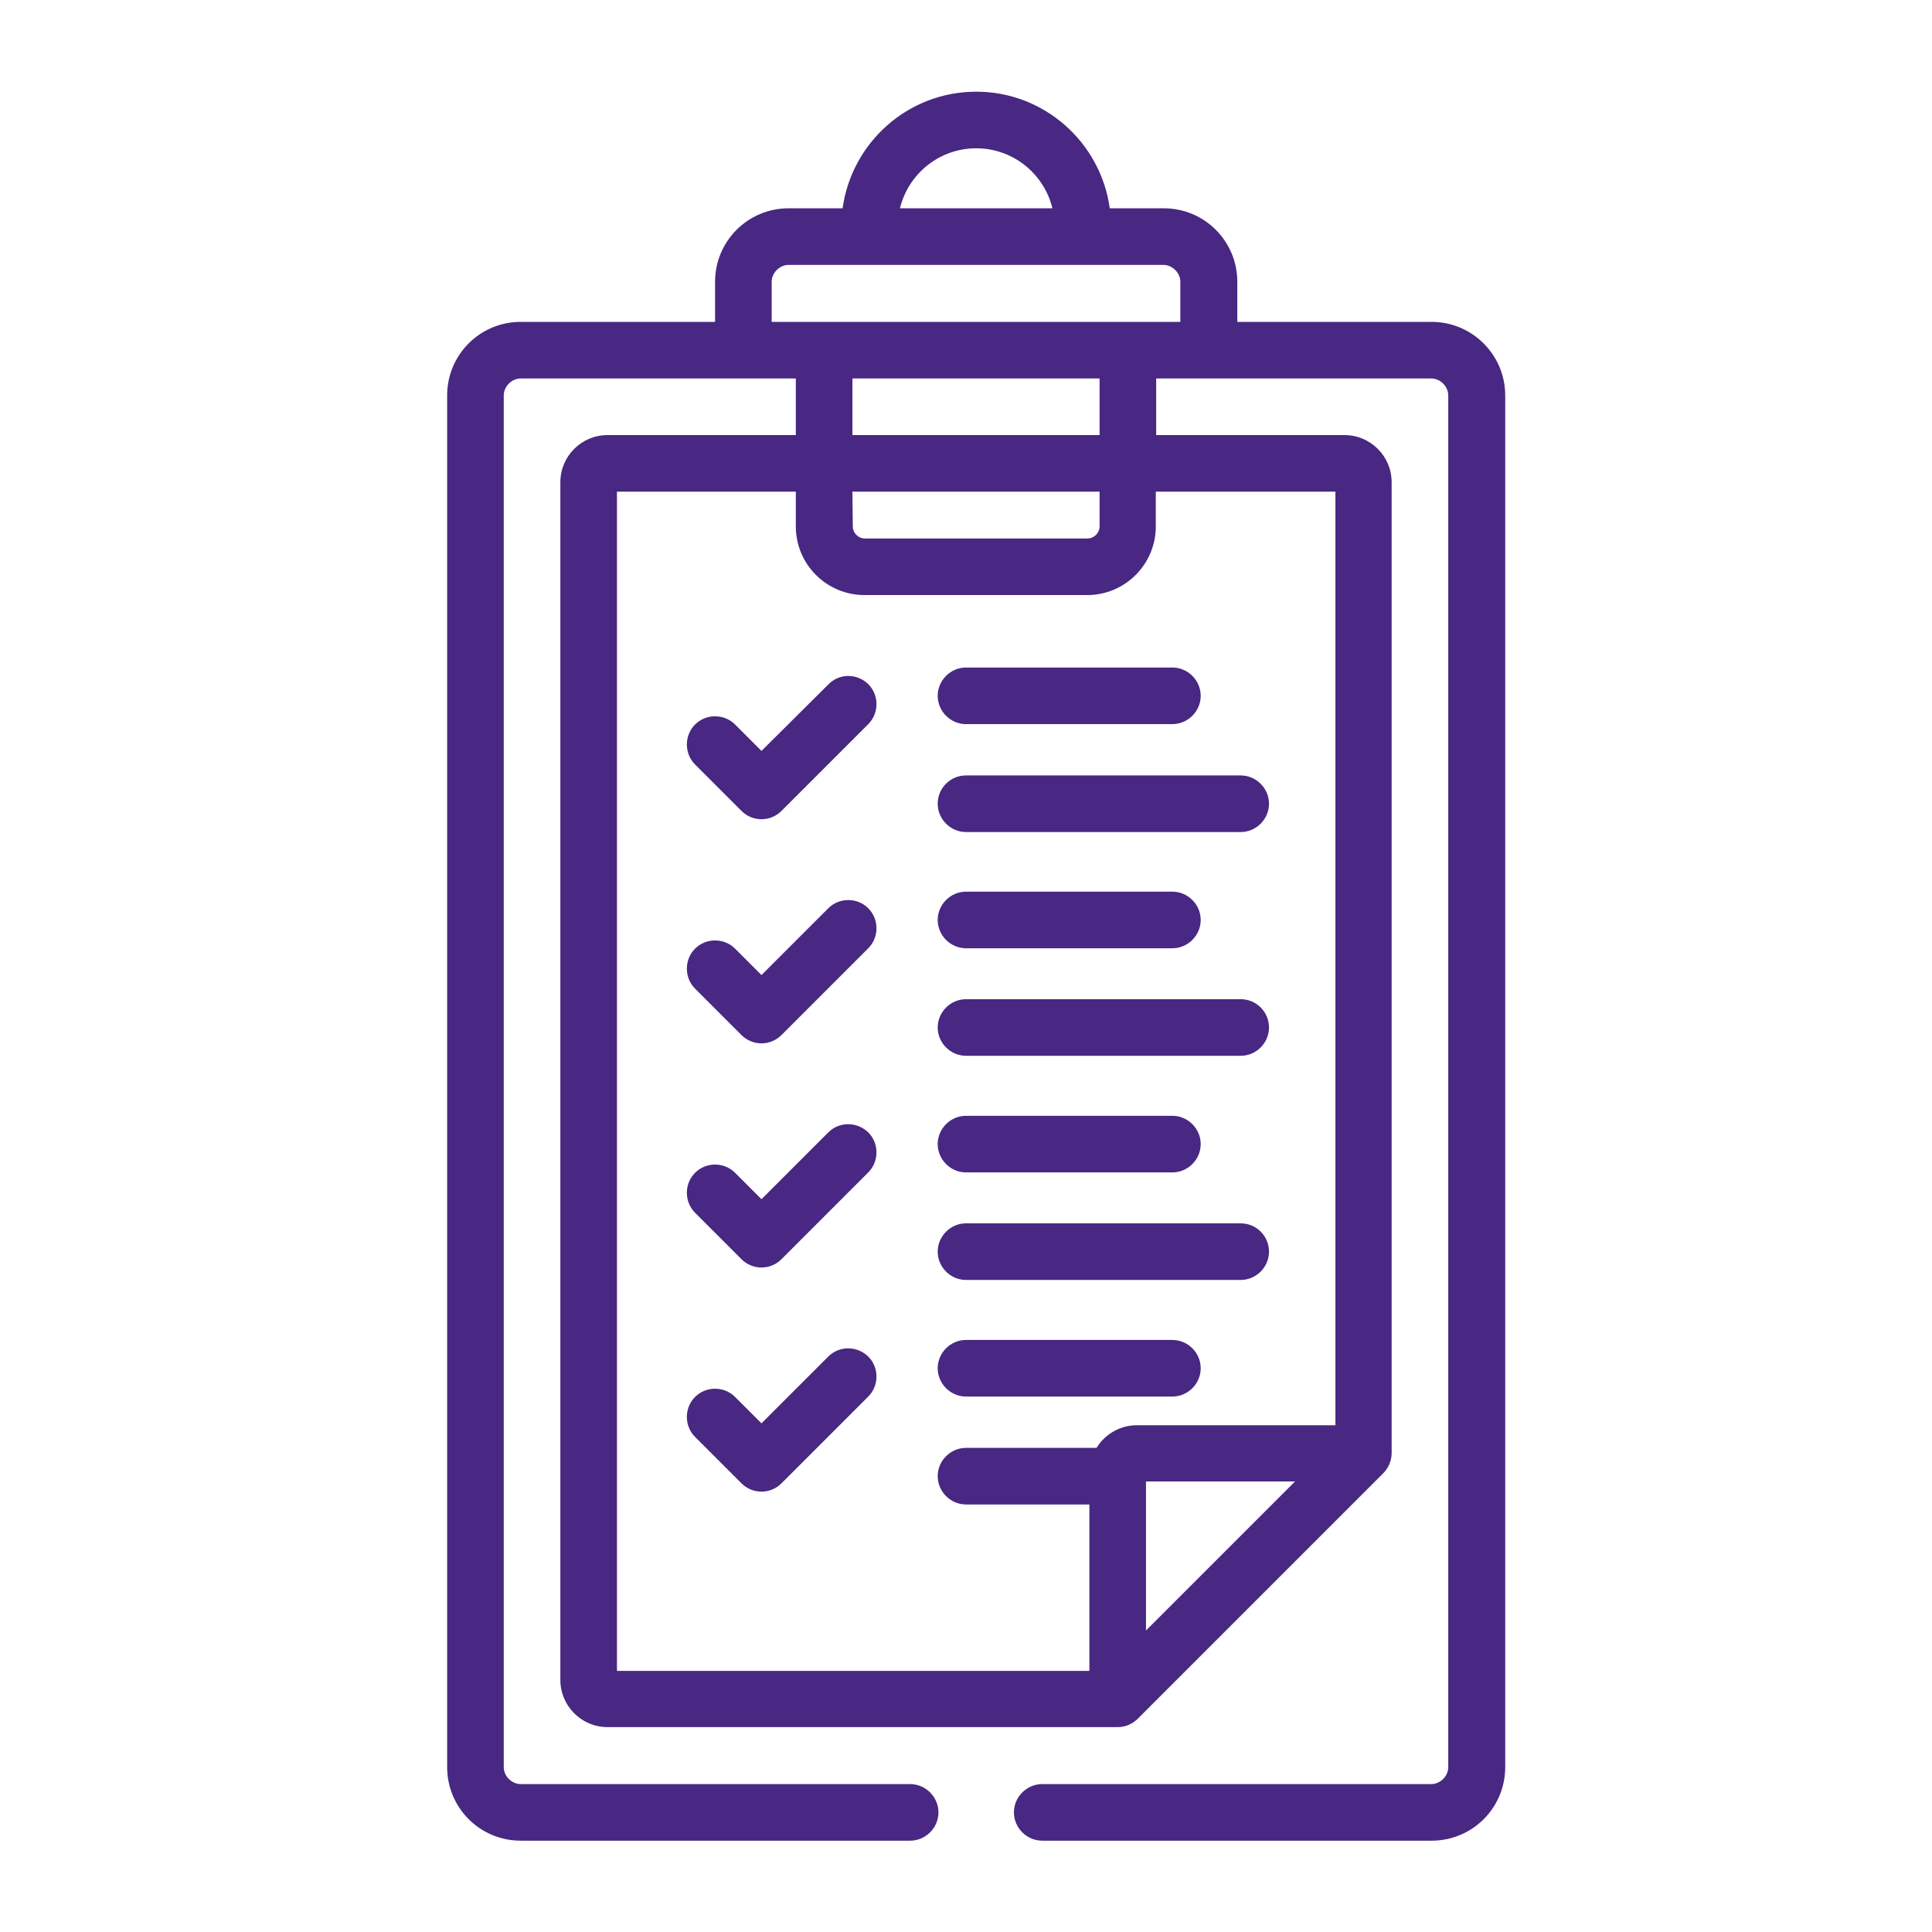 <?xml version="1.0" encoding="utf-8"?>
<!-- Generator: Adobe Illustrator 27.2.0, SVG Export Plug-In . SVG Version: 6.00 Build 0)  -->
<svg version="1.1" id="Layer_1" xmlns="http://www.w3.org/2000/svg" xmlns:xlink="http://www.w3.org/1999/xlink" x="0px" y="0px"
	 viewBox="0 0 512 512" style="enable-background:new 0 0 512 512;" xml:space="preserve">
<style type="text/css">
	.st0{fill:#482882;}
</style>
<g>
	<path class="st0" d="M219.5,181.4L201.8,199l-7-7c-2.9-2.9-7.7-2.9-10.6,0c-2.9,2.9-2.9,7.7,0,10.6l12.3,12.3
		c1.5,1.5,3.4,2.2,5.3,2.2s3.8-0.7,5.3-2.2l23-23c2.9-2.9,2.9-7.7,0-10.6C227.1,178.4,222.4,178.4,219.5,181.4L219.5,181.4z"/>
	<path class="st0" d="M248.5,184.4c0,4.1,3.4,7.5,7.5,7.5h54.7c4.1,0,7.5-3.4,7.5-7.5s-3.4-7.5-7.5-7.5H256
		C251.9,176.9,248.5,180.3,248.5,184.4z"/>
	<path class="st0" d="M248.5,213c0,4.1,3.4,7.5,7.5,7.5h72.8c4.1,0,7.5-3.4,7.5-7.5s-3.4-7.5-7.5-7.5H256
		C251.9,205.5,248.5,208.8,248.5,213z"/>
	<path class="st0" d="M196.5,274.3c1.4,1.4,3.3,2.2,5.3,2.2s3.9-0.8,5.3-2.2l23-23c2.9-2.9,2.9-7.7,0-10.6c-2.9-2.9-7.7-2.9-10.6,0
		l-17.7,17.7l-7-7c-2.9-2.9-7.7-2.9-10.6,0c-2.9,2.9-2.9,7.7,0,10.6L196.5,274.3z"/>
	<path class="st0" d="M256,251.3h54.7c4.1,0,7.5-3.4,7.5-7.5s-3.4-7.5-7.5-7.5H256c-4.1,0-7.5,3.4-7.5,7.5S251.9,251.3,256,251.3z"
		/>
	<path class="st0" d="M328.8,264.8H256c-4.1,0-7.5,3.4-7.5,7.5s3.4,7.5,7.5,7.5h72.8c4.1,0,7.5-3.4,7.5-7.5S333,264.8,328.8,264.8z"
		/>
	<path class="st0" d="M219.5,300.1l-17.7,17.7l-7-7c-2.9-2.9-7.7-2.9-10.6,0c-2.9,2.9-2.9,7.7,0,10.6l12.3,12.3
		c1.5,1.5,3.4,2.2,5.3,2.2s3.8-0.7,5.3-2.2l23-23c2.9-2.9,2.9-7.7,0-10.6C227.1,297.2,222.4,297.2,219.5,300.1z"/>
	<path class="st0" d="M256,310.7h54.7c4.1,0,7.5-3.4,7.5-7.5s-3.4-7.5-7.5-7.5H256c-4.1,0-7.5,3.4-7.5,7.5S251.9,310.7,256,310.7z"
		/>
	<path class="st0" d="M328.8,324.2H256c-4.1,0-7.5,3.4-7.5,7.5s3.4,7.5,7.5,7.5h72.8c4.1,0,7.5-3.4,7.5-7.5S333,324.2,328.8,324.2z"
		/>
	<path class="st0" d="M219.5,359.5l-17.7,17.7l-7-7c-2.9-2.9-7.7-2.9-10.6,0c-2.9,2.9-2.9,7.7,0,10.6l12.3,12.3
		c1.4,1.4,3.3,2.2,5.3,2.2s3.9-0.8,5.3-2.2l23-23c2.9-2.9,2.9-7.7,0-10.6C227.1,356.6,222.4,356.6,219.5,359.5z"/>
	<path class="st0" d="M310.7,355.1H256c-4.1,0-7.5,3.4-7.5,7.5s3.4,7.5,7.5,7.5h54.7c4.1,0,7.5-3.4,7.5-7.5S314.8,355.1,310.7,355.1
		z"/>
	<path class="st0" d="M379.4,85.3h-51.5V74.7c0-10.8-8.7-19.5-19.5-19.5h-14.3c-2.4-17.4-17.3-30.9-35.4-30.9s-33,13.5-35.4,30.9
		H209c-10.8,0-19.5,8.7-19.5,19.5v10.6H138c-10.8,0-19.5,8.7-19.5,19.5v363.5c0,10.8,8.7,19.5,19.5,19.5h103.2
		c4.1,0,7.5-3.4,7.5-7.5s-3.4-7.5-7.5-7.5H138c-2.4,0-4.5-2.1-4.5-4.5V104.8c0-2.4,2.1-4.5,4.5-4.5h72.9v15H161
		c-6.9,0-12.5,5.6-12.5,12.5v317.4c0,6.9,5.6,12.5,12.5,12.5h135.2h0.1c2,0,3.9-0.9,5.2-2.2l65.1-65.1c1.3-1.3,2.2-3.3,2.2-5.3
		V127.8c0-6.9-5.6-12.5-12.5-12.5h-49.9v-15h72.9c2.4,0,4.5,2.1,4.5,4.5v363.5c0,2.4-2.1,4.5-4.5,4.5H276.2c-4.1,0-7.5,3.4-7.5,7.5
		s3.4,7.5,7.5,7.5h103.2c10.8,0,19.5-8.7,19.5-19.5V104.8C398.9,94,390.1,85.3,379.4,85.3z M258.7,39.3c9.8,0,18,6.8,20.2,15.9
		h-40.4C240.7,46.1,248.9,39.3,258.7,39.3z M303.7,432.1v-39.5h39.5L303.7,432.1z M353.9,130.3v247.4h-52.6c-4.5,0-8.5,2.4-10.7,6
		H256c-4.1,0-7.5,3.4-7.5,7.5s3.4,7.5,7.5,7.5h32.7v44.1H163.5V130.3h47.4v9.2c0,10.1,8.2,18.2,18.2,18.2h59
		c10.1,0,18.2-8.2,18.2-18.2v-9.2H353.9z M225.9,130.3h65.5v9.2c0,1.8-1.5,3.2-3.2,3.2h-59c-1.8,0-3.2-1.5-3.2-3.2L225.9,130.3
		L225.9,130.3z M291.4,115.3h-65.5v-15h65.5V115.3z M204.5,85.3V74.7c0-2.4,2.1-4.5,4.5-4.5h99.3c2.4,0,4.5,2.1,4.5,4.5v10.6
		C312.8,85.3,204.5,85.3,204.5,85.3z"/>
</g>
</svg>
